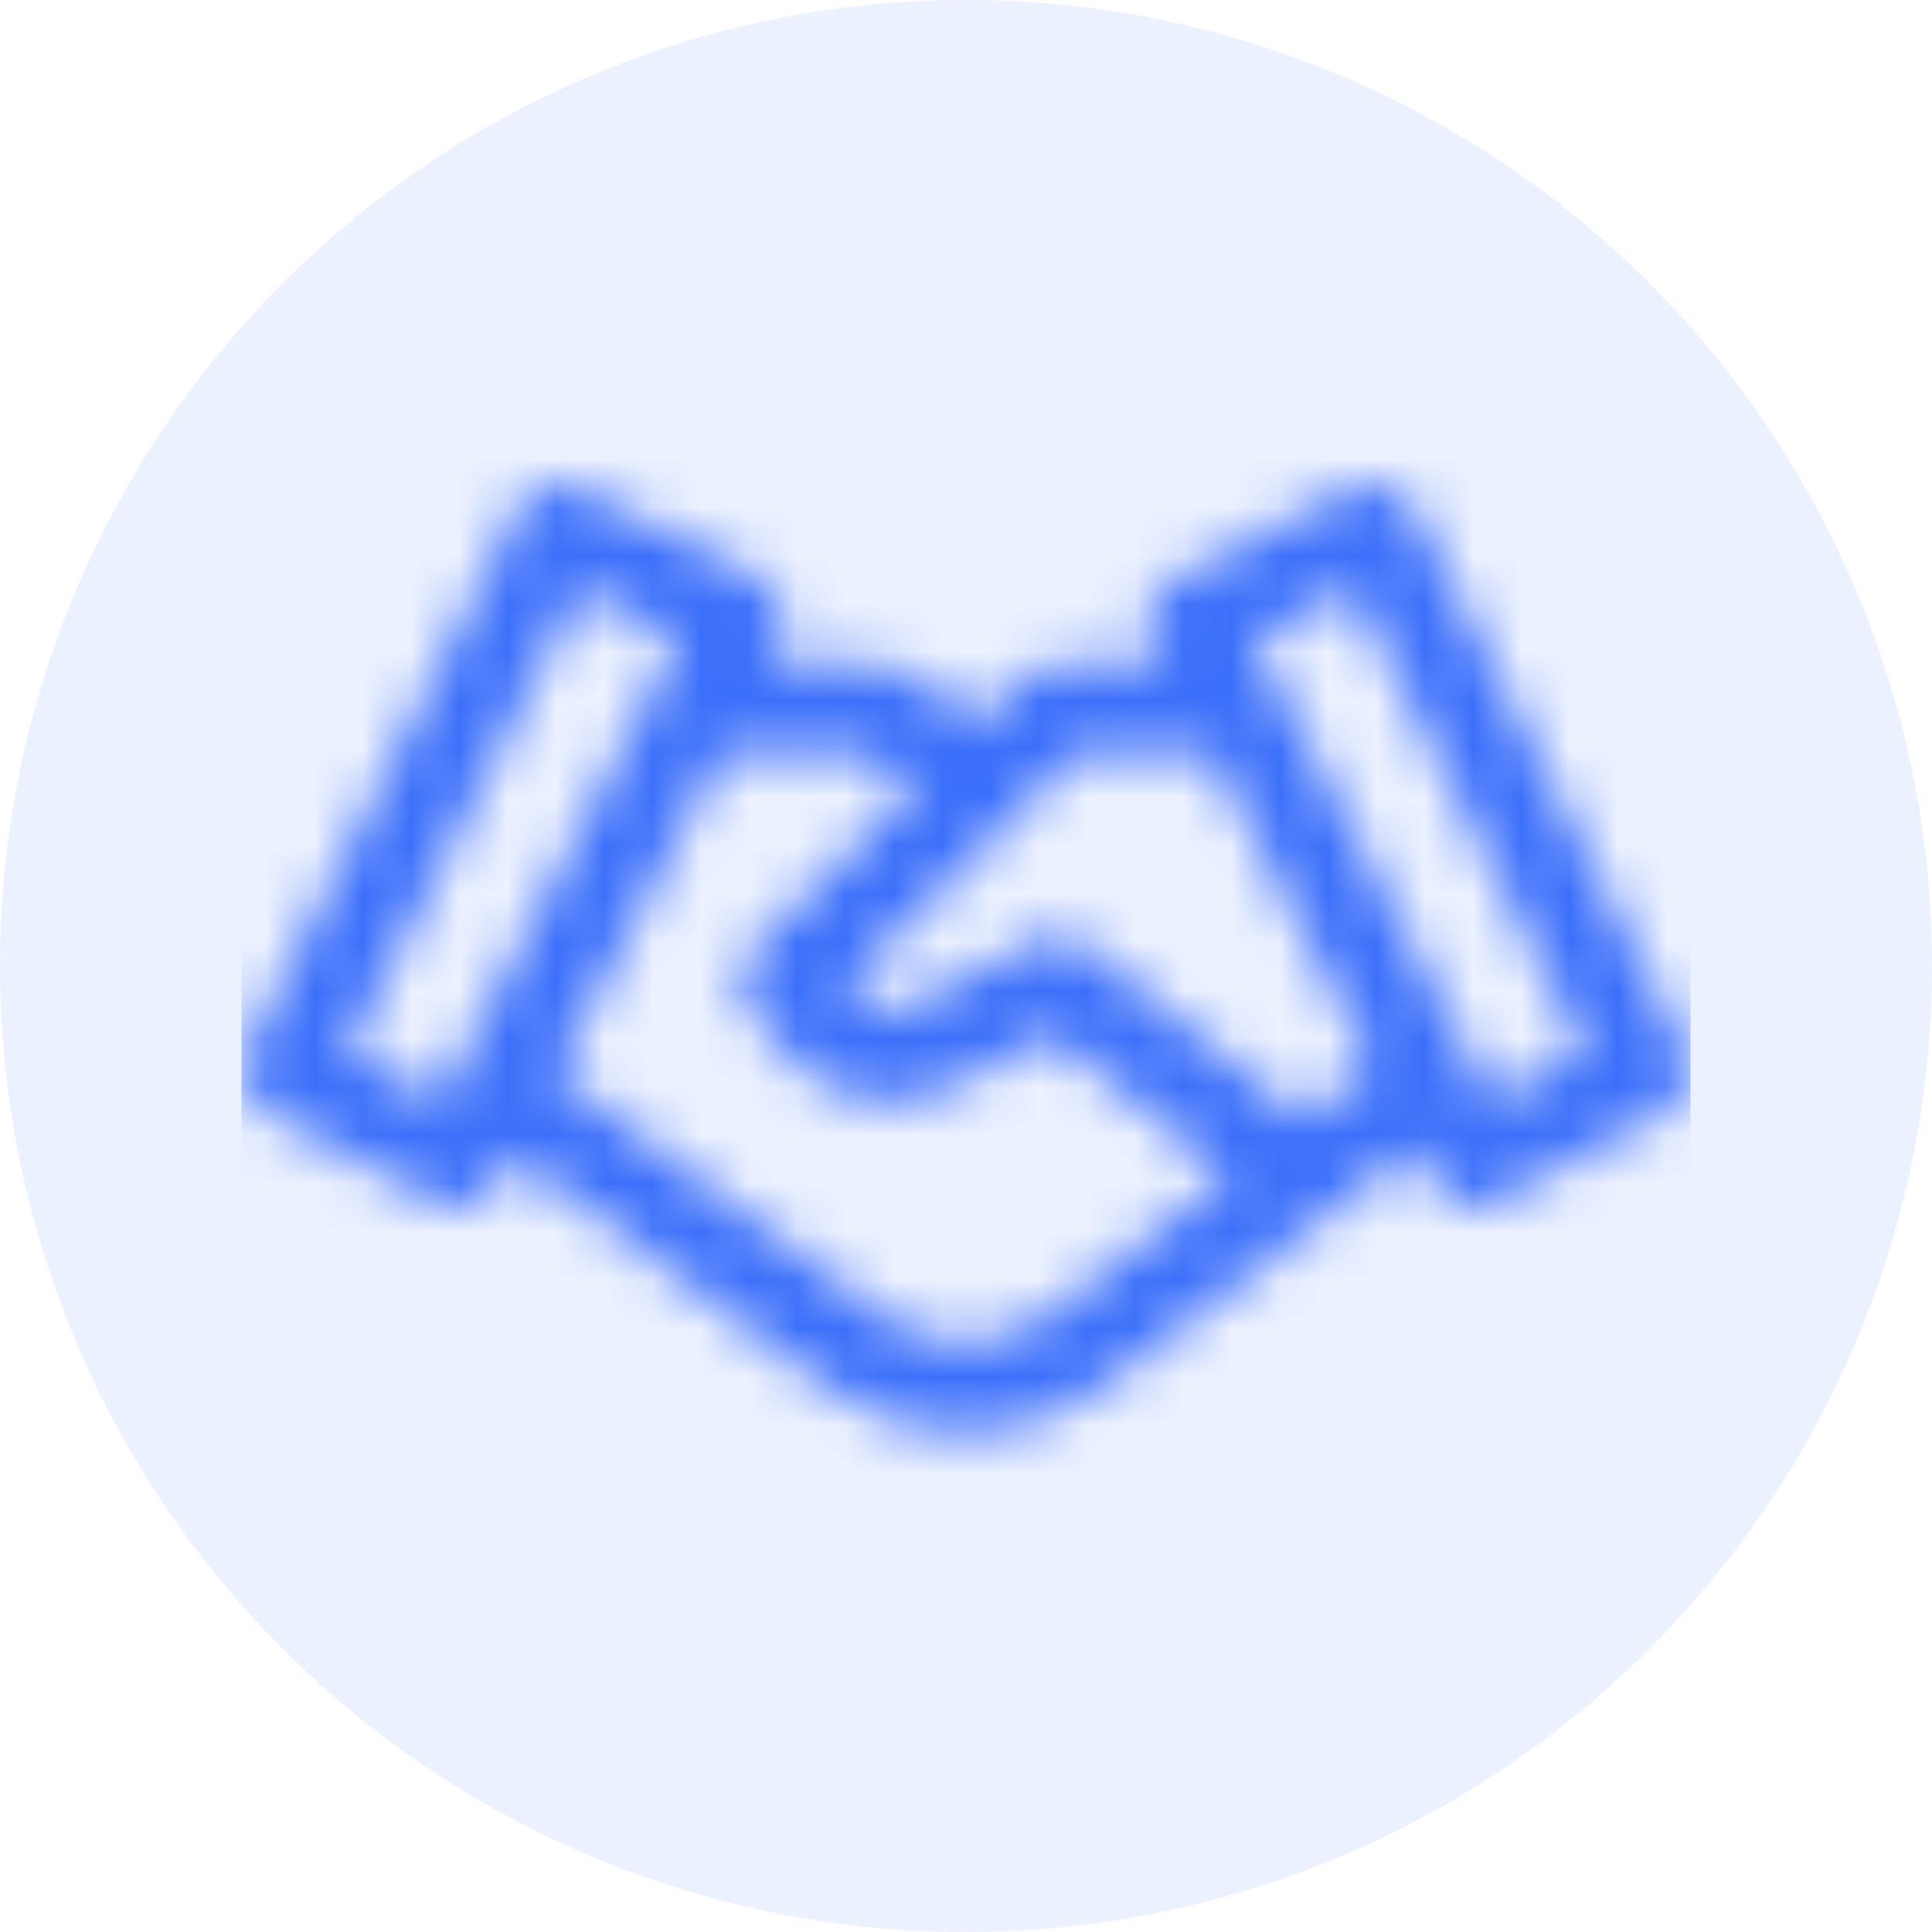 <svg xmlns="http://www.w3.org/2000/svg" xmlns:xlink="http://www.w3.org/1999/xlink" width="40" height="40" viewBox="0 0 40 40">
  <defs>
    <path id="handshake-icon-blue-a" d="M12.87,10.625 L13.967,11.271 L10.587,14.649 C10.245,14.993 10.219,15.54 10.528,15.911 L11.262,16.794 C12.113,17.818 13.573,18.109 14.723,17.496 L16.77,16.427 L20.447,19.346 L16.684,22.236 C15.698,22.986 14.301,22.993 13.29,22.247 L6.501,17.224 L9.913,10.625 L12.87,10.625 Z M17.264,10.625 L20.087,10.625 L23.418,17.064 L21.979,18.169 L17.459,14.578 C17.168,14.349 16.77,14.312 16.442,14.482 L13.845,15.836 C13.476,16.035 12.983,15.93 12.703,15.596 L12.518,15.371 L17.264,10.625 Z M23.018,7.196 L27.815,16.787 L25.906,17.794 L21.528,9.33 C21.524,9.322 21.52,9.317 21.516,9.309 L20.956,8.227 L23.018,7.196 Z M2.186,16.787 L6.983,7.196 L9.043,8.227 L8.483,9.309 C8.479,9.317 8.475,9.322 8.471,9.33 L4.095,17.794 L2.186,16.787 Z M11.205,7.522 C11.127,7.284 10.956,7.087 10.733,6.975 L6.983,5.1 C6.52,4.869 5.955,5.055 5.724,5.518 L0.099,16.768 C-0.129,17.224 0.051,17.779 0.501,18.017 L4.056,19.892 C4.191,19.963 4.341,20.001 4.493,20.001 C4.586,20.001 4.682,19.986 4.772,19.958 C5.01,19.883 5.209,19.716 5.325,19.495 L5.627,18.911 L12.175,23.757 C13.005,24.368 13.995,24.673 14.984,24.673 C15.987,24.673 16.99,24.358 17.821,23.725 L24.291,18.756 L24.674,19.495 C24.79,19.716 24.987,19.883 25.227,19.958 C25.319,19.986 25.415,20.001 25.508,20.001 C25.66,20.001 25.81,19.963 25.945,19.892 L29.5,18.017 C29.95,17.779 30.128,17.224 29.902,16.768 L24.276,5.518 C24.044,5.055 23.483,4.869 23.018,5.098 L19.268,6.973 C19.043,7.085 18.874,7.282 18.796,7.52 C18.717,7.759 18.739,8.019 18.856,8.242 L19.118,8.75 L16.875,8.75 C16.626,8.75 16.388,8.85 16.212,9.024 L15.338,9.9 L13.6,8.88 C13.457,8.795 13.292,8.75 13.125,8.75 L10.883,8.75 L11.145,8.244 C11.26,8.021 11.282,7.76 11.205,7.522 L11.205,7.522 Z"/>
  </defs>
  <g fill="none" fill-rule="evenodd">
    <circle cx="20" cy="20" r="20" fill="#3C6FFA" fill-opacity=".1"/>
    <g fill="#7D7F89" transform="translate(5 5)">
      <mask id="handshake-icon-blue-b" fill="#fff">
        <use xlink:href="#handshake-icon-blue-a"/>
      </mask>
      <g fill="none" mask="url(#handshake-icon-blue-b)">
        <rect width="30" height="30" fill="#3C6FFA"/>
      </g>
    </g>
  </g>
</svg>
